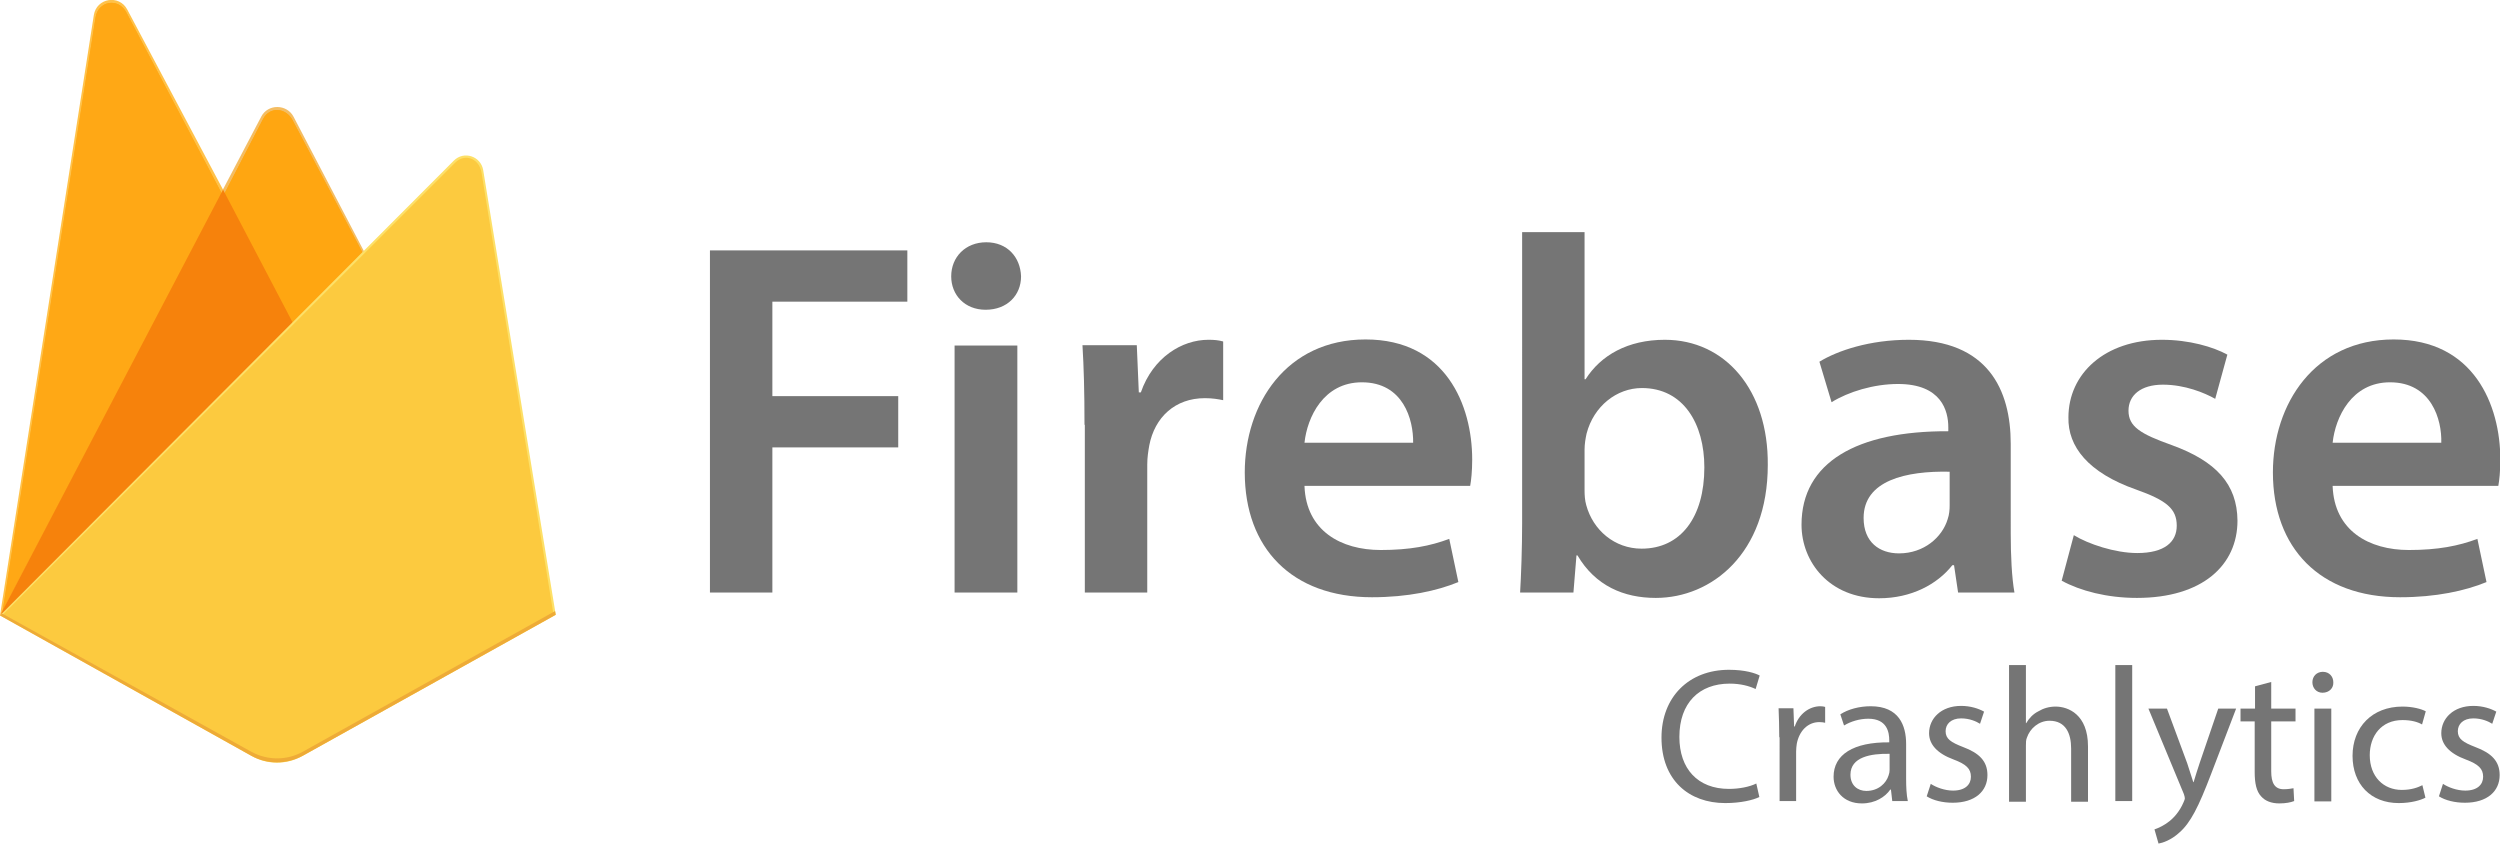 <?xml version="1.0" encoding="utf-8"?>
<!-- Generator: Adobe Illustrator 26.4.1, SVG Export Plug-In . SVG Version: 6.00 Build 0)  -->
<svg version="1.1" id="Layer_1" xmlns="http://www.w3.org/2000/svg" xmlns:xlink="http://www.w3.org/1999/xlink" x="0px" y="0px"
	 viewBox="0 0 740.9 250" style="enable-background:new 0 0 740.9 250;" xml:space="preserve">
<style type="text/css">
	.st0{fill:#FFC24A;}
	.st1{fill:#FFA712;}
	.st2{fill:#FFA815;}
	.st3{fill:#F4BD62;}
	.st4{fill:#FFA50E;}
	.st5{fill:#FFA611;}
	.st6{fill:#F6820C;}
	.st7{fill:#FDE068;}
	.st8{fill:#FCCA3F;}
	.st9{fill:#EEAB37;}
	.st10{fill:#757575;}
</style>
<g>
	<path class="st0" d="M0,182.4l1.4-1.9L66.1,57.7l0.1-1.3L37.7,2.8c-2.4-4.5-9.1-3.4-9.9,1.7L0,182.4z"/>
	<g>
		<g>
			<path id="path-1" class="st1" d="M0.8,181l1-2l64-121.5L37.4,3.6c-2.4-4.4-8.4-3.3-9.1,1.7L0.8,181z"/>
		</g>
		<g>
			<path id="path-1_12_" class="st2" d="M0.8,181l1-2l64-121.5L37.4,3.6c-2.4-4.4-8.4-3.3-9.1,1.7L0.8,181z"/>
		</g>
	</g>
	<path class="st3" d="M87,96.9l21.2-21.8L87,34.6c-2-3.8-7.6-3.9-9.6,0L66,56.3v1.8L87,96.9z"/>
	<g>
		<g>
			<path id="path-3" class="st4" d="M86.7,96l20.7-21.2L86.7,35.6c-2-3.7-6.7-4.1-8.7-0.4l-11.4,22l-0.3,1.1L86.7,96z"/>
		</g>
		<g>
			<path id="path-3_12_" class="st5" d="M86.7,96l20.7-21.2L86.7,35.6c-2-3.7-6.7-4.1-8.7-0.4l-11.4,22l-0.3,1.1L86.7,96z"/>
		</g>
	</g>
	<polygon class="st6" points="0,182.4 0.6,181.8 2.9,180.9 85.7,98.4 86.7,95.5 66.1,56.2 	"/>
	<path class="st7" d="M89.7,224l75-41.8L143.2,50.4c-0.7-4.1-5.7-5.8-8.7-2.8L0,182.4L74.5,224C79.2,226.7,85,226.7,89.7,224"/>
	<path class="st8" d="M164,181.9L142.7,51.1c-0.7-4.1-4.9-5.8-7.8-2.9L0.8,182.2l73.7,41.2c4.7,2.6,10.4,2.6,15,0L164,181.9z"/>
	<path class="st9" d="M89.7,222.8c-4.7,2.6-10.4,2.6-15.2,0l-73.9-41L0,182.4L74.5,224c4.7,2.6,10.4,2.6,15.2,0l75-41.8l-0.2-1.1
		L89.7,222.8z"/>
</g>
<g>
	<g>
		<path class="st10" d="M210.4,74.2h58.5v15.2h-40v28h37.3v15.2h-37.3v43h-18.5V74.2z"/>
		<path class="st10" d="M302.6,81.9c0,5.6-4.1,9.9-10.5,9.9c-6.2,0-10.2-4.4-10.2-9.9c0-5.7,4.2-10.1,10.4-10.1
			C298.5,71.8,302.4,76.2,302.6,81.9z M282.9,175.6v-73.2h18.6v73.2H282.9z"/>
		<path class="st10" d="M321.4,125.9c0-9.9-0.2-17-0.6-23.6h16.1l0.6,14h0.6c3.6-10.4,12.2-15.6,20-15.6c1.8,0,2.9,0.1,4.4,0.5v17.4
			c-1.5-0.3-3.2-0.6-5.4-0.6c-8.9,0-14.9,5.7-16.5,14c-0.3,1.7-0.6,3.6-0.6,5.7v37.9h-18.5V125.9z"/>
		<path class="st10" d="M386.6,144.1c0.5,13.2,10.8,18.9,22.6,18.9c8.6,0,14.7-1.2,20.3-3.3l2.7,12.8c-6.3,2.6-15,4.5-25.6,4.5
			c-23.8,0-37.7-14.6-37.7-37c0-20.3,12.3-39.4,35.8-39.4c23.8,0,31.6,19.5,31.6,35.6c0,3.5-0.3,6.2-0.6,7.8H386.6z M418.8,131.2
			c0.1-6.8-2.9-17.9-15.2-17.9c-11.4,0-16.2,10.4-17,17.9H418.8z"/>
		<path class="st10" d="M450.5,175.6c0.3-5,0.6-13.1,0.6-20.6V68.8h18.5v43.6h0.3c4.5-7.1,12.5-11.7,23.5-11.7
			c17.9,0,30.7,14.9,30.5,37.1c0,26.3-16.7,39.4-33.2,39.4c-9.5,0-17.9-3.6-23.2-12.6h-0.3l-0.9,11H450.5z M469.6,145.3
			c0,1.5,0.1,3,0.5,4.4c2,7.4,8.4,12.9,16.4,12.9c11.6,0,18.6-9.3,18.6-24.1c0-12.9-6.2-23.5-18.5-23.5c-7.5,0-14.3,5.4-16.4,13.5
			c-0.3,1.4-0.6,3-0.6,4.8V145.3z"/>
		<path class="st10" d="M580.3,175.6l-1.2-8.1h-0.5c-4.5,5.7-12.2,9.8-21.7,9.8c-14.7,0-23-10.7-23-21.8c0-18.5,16.4-27.8,43.5-27.7
			v-1.2c0-4.8-2-12.8-14.9-12.8c-7.2,0-14.7,2.3-19.7,5.4l-3.6-12c5.4-3.3,14.9-6.5,26.5-6.5c23.5,0,30.2,14.9,30.2,30.8V158
			c0,6.6,0.3,13.1,1.1,17.6H580.3z M577.9,139.8c-13.1-0.3-25.6,2.6-25.6,13.7c0,7.2,4.7,10.5,10.5,10.5c7.4,0,12.8-4.8,14.4-10.1
			c0.5-1.4,0.6-2.9,0.6-4.1V139.8z"/>
		<path class="st10" d="M614.6,158.6c4.2,2.6,12.2,5.3,18.8,5.3c8.1,0,11.7-3.3,11.7-8.1c0-5-3-7.5-12-10.7
			c-14.3-5-20.3-12.8-20.1-21.4c0-12.9,10.7-23,27.7-23c8.1,0,15.2,2.1,19.4,4.4l-3.6,13.1c-3.2-1.8-9-4.2-15.5-4.2
			c-6.6,0-10.2,3.2-10.2,7.7c0,4.7,3.5,6.9,12.8,10.2c13.2,4.8,19.4,11.6,19.5,22.4c0,13.2-10.4,22.9-29.8,22.9
			c-8.9,0-16.8-2.1-22.3-5.1L614.6,158.6z"/>
		<path class="st10" d="M691.3,144.1c0.5,13.2,10.8,18.9,22.6,18.9c8.6,0,14.7-1.2,20.3-3.3l2.7,12.8c-6.3,2.6-15,4.5-25.6,4.5
			c-23.8,0-37.7-14.6-37.7-37c0-20.3,12.3-39.4,35.8-39.4c23.8,0,31.6,19.5,31.6,35.6c0,3.5-0.3,6.2-0.6,7.8H691.3z M723.5,131.2
			c0.2-6.8-2.9-17.9-15.2-17.9c-11.4,0-16.2,10.4-17,17.9H723.5z"/>
	</g>
</g>
<g>
	<path class="st10" d="M521.4,236.2c-1.8,0.9-5.5,1.8-10.1,1.8c-10.8,0-18.9-6.8-18.9-19.4c0-12,8.1-20.1,20-20.1
		c4.8,0,7.8,1,9.1,1.7l-1.2,4c-1.9-0.9-4.5-1.6-7.7-1.6c-9,0-14.9,5.7-14.9,15.8c0,9.4,5.4,15.4,14.7,15.4c3,0,6.1-0.6,8.1-1.6
		L521.4,236.2z"/>
	<path class="st10" d="M527.3,218.5c0-3.2-0.1-6-0.2-8.6h4.4l0.2,5.4h0.2c1.2-3.7,4.3-6,7.6-6c0.6,0,1,0.1,1.4,0.2v4.7
		c-0.5-0.1-1-0.2-1.7-0.2c-3.5,0-6,2.7-6.7,6.4c-0.1,0.7-0.2,1.5-0.2,2.3v14.7h-4.9V218.5z"/>
	<path class="st10" d="M560.8,237.5l-0.4-3.5h-0.2c-1.5,2.2-4.5,4.1-8.4,4.1c-5.6,0-8.4-3.9-8.4-7.9c0-6.6,5.9-10.3,16.5-10.2v-0.6
		c0-2.3-0.6-6.4-6.2-6.4c-2.6,0-5.2,0.8-7.2,2l-1.1-3.3c2.3-1.5,5.6-2.4,9-2.4c8.4,0,10.5,5.7,10.5,11.2v10.3c0,2.4,0.1,4.7,0.5,6.6
		H560.8z M560,223.4c-5.5-0.1-11.6,0.9-11.6,6.2c0,3.2,2.2,4.8,4.7,4.8c3.6,0,5.9-2.3,6.6-4.6c0.2-0.5,0.3-1.1,0.3-1.6V223.4z"/>
	<path class="st10" d="M572.2,232.3c1.5,1,4.1,2,6.6,2c3.6,0,5.3-1.8,5.3-4.1c0-2.4-1.4-3.7-5.1-5.1c-4.9-1.8-7.3-4.5-7.3-7.8
		c0-4.4,3.6-8.1,9.5-8.1c2.8,0,5.2,0.8,6.8,1.7l-1.2,3.6c-1.1-0.7-3.1-1.6-5.6-1.6c-3,0-4.6,1.7-4.6,3.8c0,2.3,1.6,3.3,5.2,4.7
		c4.8,1.8,7.2,4.2,7.2,8.3c0,4.8-3.7,8.2-10.3,8.2c-3,0-5.8-0.7-7.7-1.9L572.2,232.3z"/>
	<path class="st10" d="M595.4,197.1h5v17.2h0.1c0.8-1.4,2-2.7,3.6-3.5c1.5-0.9,3.2-1.4,5.1-1.4c3.7,0,9.6,2.3,9.6,11.8v16.4h-5
		v-15.8c0-4.4-1.6-8.2-6.4-8.2c-3.2,0-5.8,2.3-6.7,5c-0.3,0.7-0.3,1.4-0.3,2.4v16.6h-5V197.1z"/>
	<path class="st10" d="M626.9,197.1h5v40.3h-5V197.1z"/>
	<path class="st10" d="M642.2,210l6,16.2c0.6,1.8,1.3,4,1.8,5.6h0.1c0.5-1.6,1.1-3.7,1.8-5.7l5.5-16.1h5.3l-7.5,19.6
		c-3.6,9.4-6,14.3-9.4,17.2c-2.4,2.2-4.9,3-6.1,3.2l-1.2-4.2c1.2-0.4,2.9-1.2,4.4-2.4c1.4-1.1,3.1-3,4.2-5.6
		c0.2-0.5,0.4-0.9,0.4-1.2c0-0.3-0.1-0.7-0.3-1.3L636.7,210H642.2z"/>
	<path class="st10" d="M673.1,202.1v7.9h7.2v3.8h-7.2v14.8c0,3.4,1,5.3,3.7,5.3c1.3,0,2.3-0.2,2.9-0.3l0.2,3.8
		c-1,0.4-2.5,0.7-4.4,0.7c-2.3,0-4.2-0.7-5.4-2.1c-1.4-1.5-1.9-3.9-1.9-7.2v-15H664V210h4.3v-6.6L673.1,202.1z"/>
	<path class="st10" d="M691.5,202.2c0.1,1.7-1.2,3.1-3.2,3.1c-1.8,0-3-1.4-3-3.1c0-1.8,1.3-3.1,3.1-3.1
		C690.3,199.1,691.5,200.5,691.5,202.2z M685.9,237.5V210h5v27.5H685.9z"/>
	<path class="st10" d="M718.8,236.4c-1.3,0.7-4.2,1.6-7.9,1.6c-8.3,0-13.7-5.6-13.7-14c0-8.5,5.8-14.6,14.8-14.6
		c3,0,5.6,0.7,6.9,1.4l-1.1,3.9c-1.2-0.7-3.1-1.3-5.8-1.3c-6.3,0-9.7,4.7-9.7,10.4c0,6.4,4.1,10.3,9.5,10.3c2.8,0,4.7-0.7,6.1-1.4
		L718.8,236.4z"/>
	<path class="st10" d="M724,232.3c1.5,1,4.1,2,6.6,2c3.6,0,5.3-1.8,5.3-4.1c0-2.4-1.4-3.7-5.1-5.1c-4.9-1.8-7.3-4.5-7.3-7.8
		c0-4.4,3.6-8.1,9.5-8.1c2.8,0,5.2,0.8,6.8,1.7l-1.2,3.6c-1.1-0.7-3.1-1.6-5.6-1.6c-3,0-4.6,1.7-4.6,3.8c0,2.3,1.6,3.3,5.2,4.7
		c4.8,1.8,7.2,4.2,7.2,8.3c0,4.8-3.7,8.2-10.3,8.2c-3,0-5.8-0.7-7.7-1.9L724,232.3z"/>
</g>
</svg>

